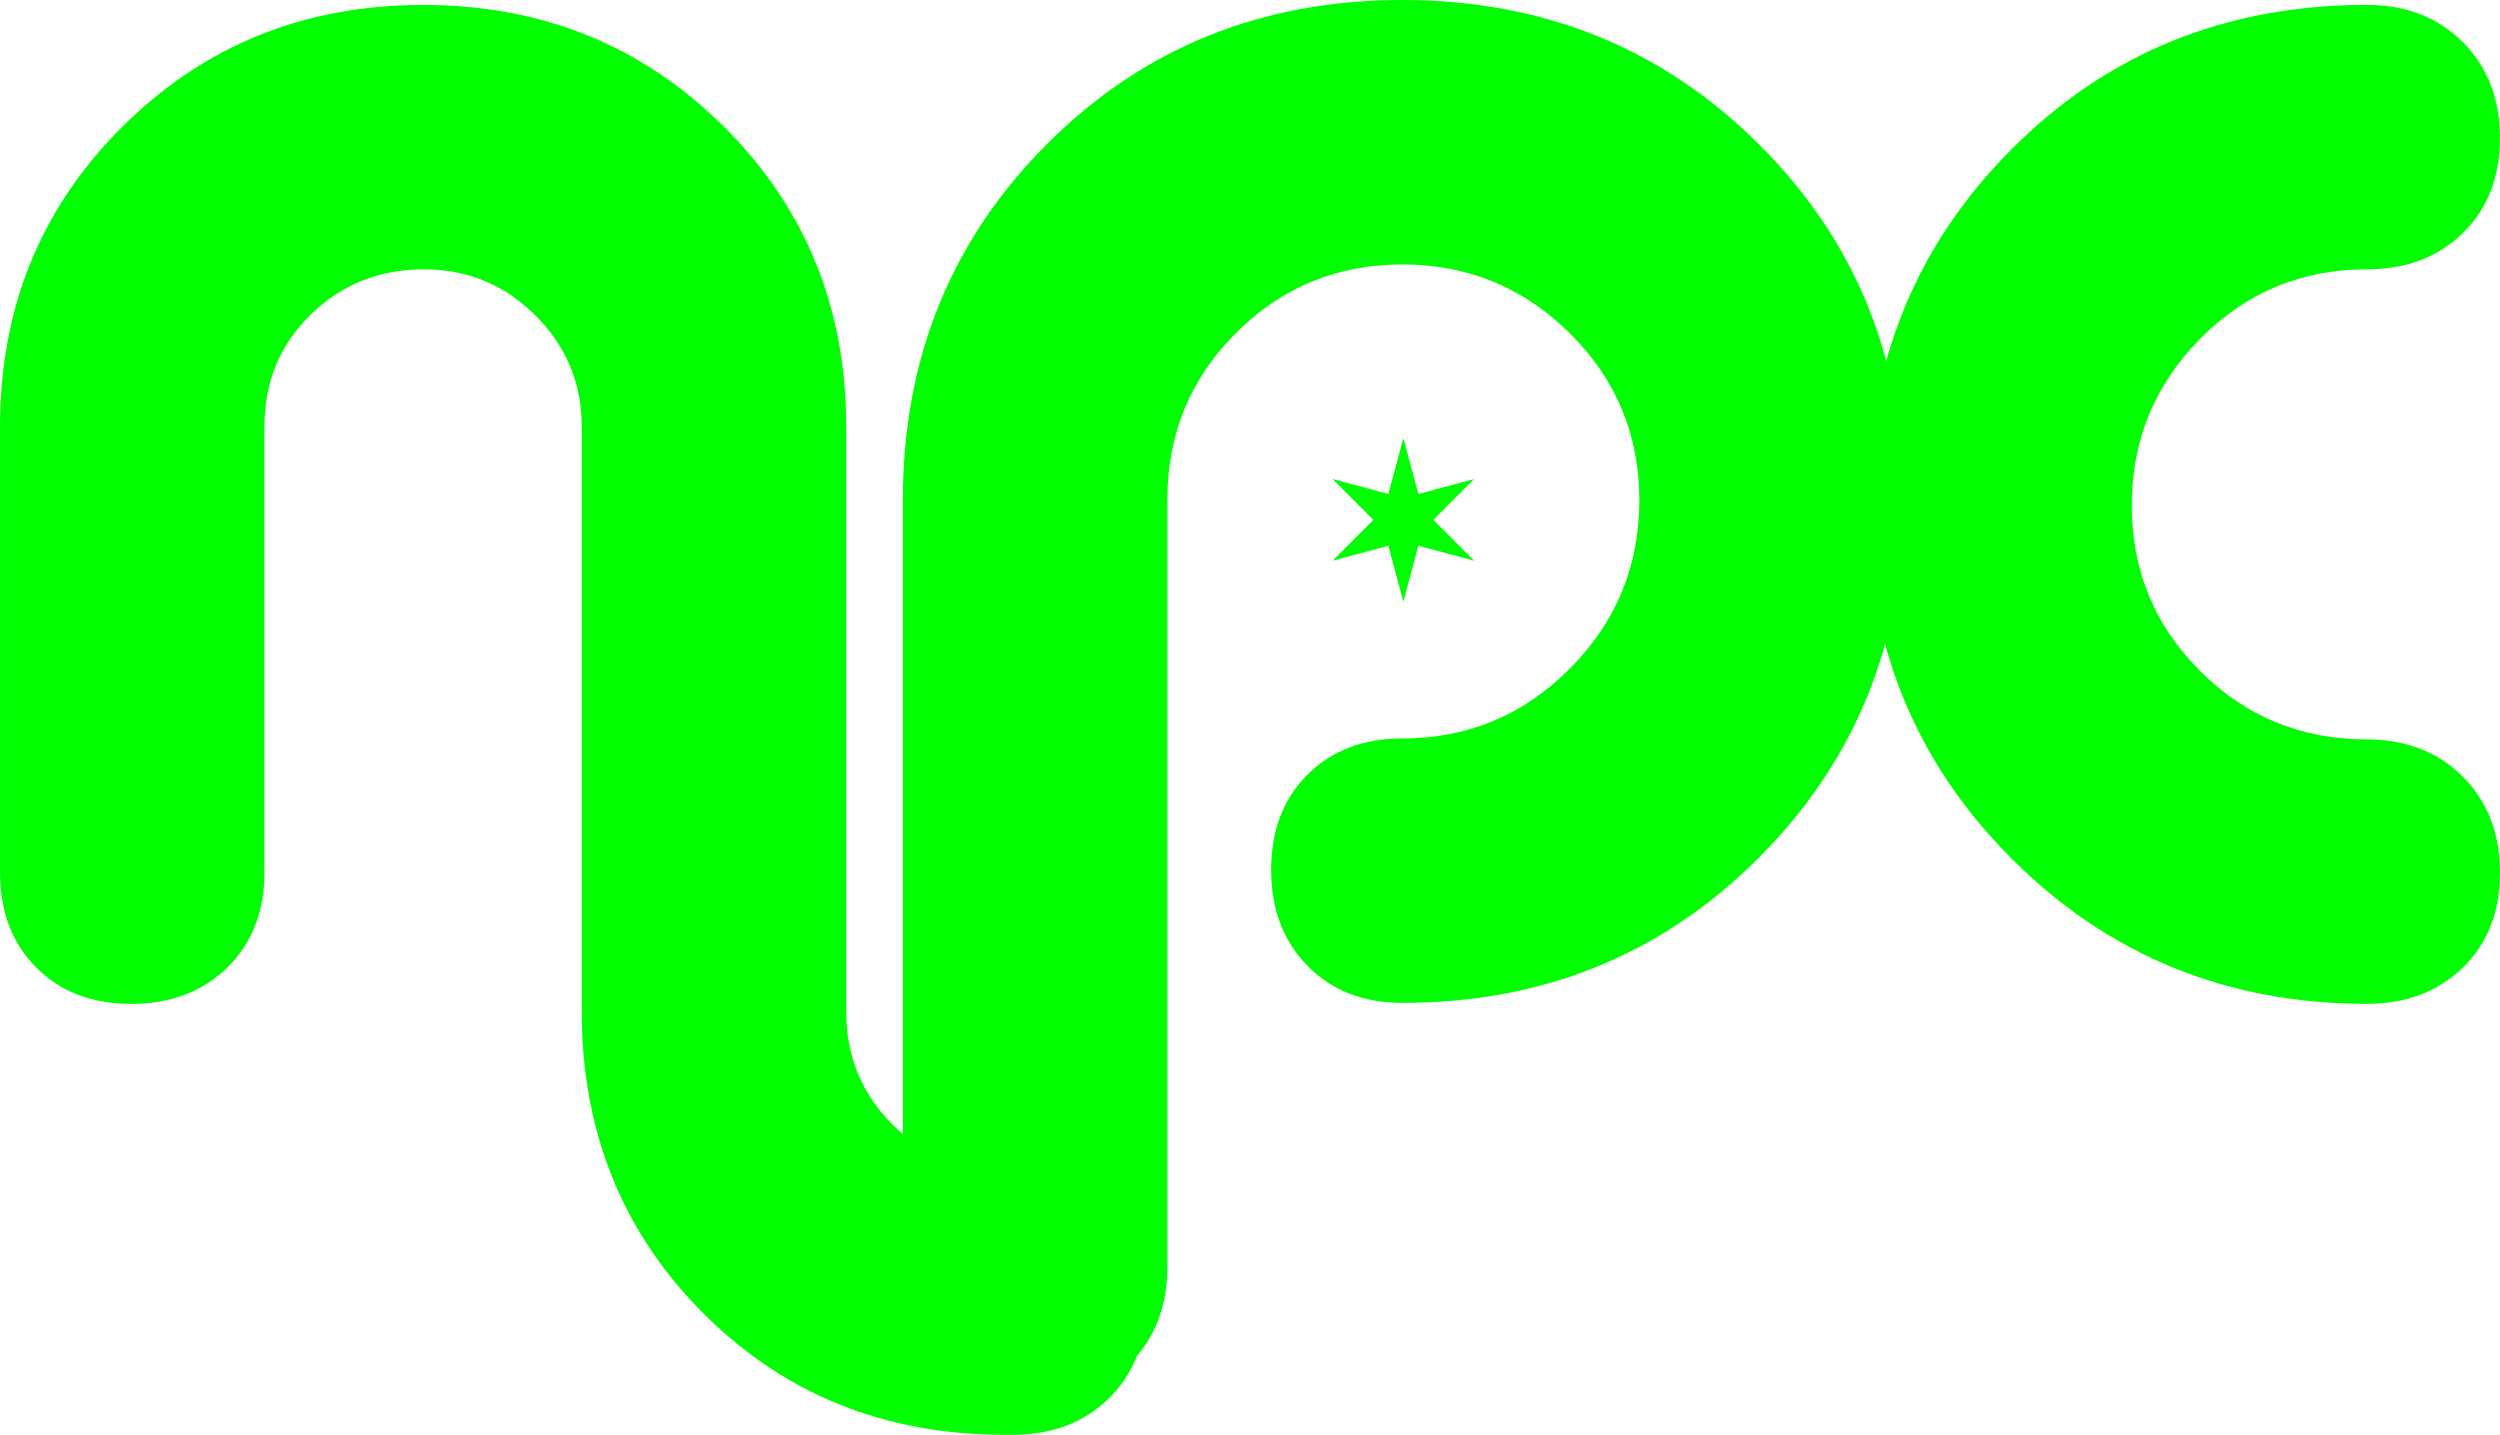 <svg version="1.1" id="npcLogo" xmlns="http://www.w3.org/2000/svg" x="0" y="0" width="80" height="45.914" viewBox="12.5 7.173 80 45.914" xml:space="preserve"><g fill="#0F0"><path d="M57.407 21.196l.48 1.785 1.785-.479-1.307 1.307 1.307 1.307-1.785-.479-.48 1.786-.48-1.786-1.784.479 1.306-1.307-1.306-1.307 1.784.479zM44.905 53.087h-.251c-3.845 0-7.062-1.298-9.652-3.892-2.592-2.597-3.887-5.819-3.887-9.669v-18.71c0-1.381-.494-2.564-1.482-3.548s-2.176-1.476-3.563-1.476c-1.429 0-2.638.482-3.626 1.445-.989.963-1.482 2.159-1.482 3.583v14.267c0 1.258-.398 2.273-1.191 3.048-.793.775-1.817 1.162-3.071 1.162s-2.267-.387-3.04-1.161c-.773-.775-1.159-1.79-1.159-3.046V20.833c0-3.81 1.305-7.013 3.917-9.608 2.611-2.597 5.818-3.894 9.621-3.894 3.802 0 7.01 1.297 9.622 3.893 2.612 2.595 3.917 5.796 3.917 9.605v18.71c0 1.422.491 2.627 1.474 3.61.981.982 2.183 1.476 3.604 1.476h.251c1.254 0 2.277.396 3.071 1.191.794.793 1.191 1.817 1.191 3.07 0 1.254-.397 2.267-1.191 3.041-.796.775-1.82 1.16-3.073 1.16z"/><path d="M57.375 30.804c2.089 0 3.876-.745 5.359-2.235 1.482-1.489 2.225-3.283 2.225-5.381 0-2.099-.742-3.88-2.225-5.35-1.484-1.469-3.271-2.202-5.359-2.202-2.09 0-3.865.732-5.328 2.196-1.463 1.466-2.193 3.244-2.193 5.336v24.55c0 1.255-.397 2.283-1.19 3.077-.795.796-1.819 1.193-3.072 1.193-1.254 0-2.267-.397-3.04-1.192-.774-.795-1.161-1.821-1.161-3.076V23.18c0-4.519 1.536-8.317 4.608-11.393 3.071-3.076 6.864-4.614 11.376-4.614s8.315 1.539 11.409 4.616c3.092 3.078 4.638 6.877 4.638 11.399 0 4.522-1.547 8.332-4.638 11.43-3.094 3.099-6.896 4.647-11.409 4.647-1.254 0-2.267-.397-3.039-1.19-.775-.793-1.159-1.818-1.159-3.07 0-1.254.385-2.267 1.159-3.04.772-.774 1.785-1.161 3.039-1.161z"/><path d="M88.238 15.792c-2.091 0-3.866.739-5.328 2.216-1.463 1.477-2.194 3.257-2.194 5.337 0 2.08.731 3.85 2.194 5.307 1.462 1.456 3.237 2.183 5.328 2.183 1.254 0 2.276.397 3.071 1.192.793.793 1.19 1.817 1.19 3.07s-.397 2.268-1.19 3.04c-.795.773-1.818 1.159-3.071 1.159-4.472 0-8.253-1.543-11.347-4.629-3.093-3.086-4.637-6.861-4.637-11.323 0-4.504 1.535-8.3 4.606-11.385 3.07-3.086 6.863-4.629 11.377-4.629 1.254 0 2.276.397 3.071 1.19.793.794 1.19 1.818 1.19 3.071s-.397 2.268-1.19 3.041c-.793.774-1.816 1.16-3.07 1.16z"/></g></svg>